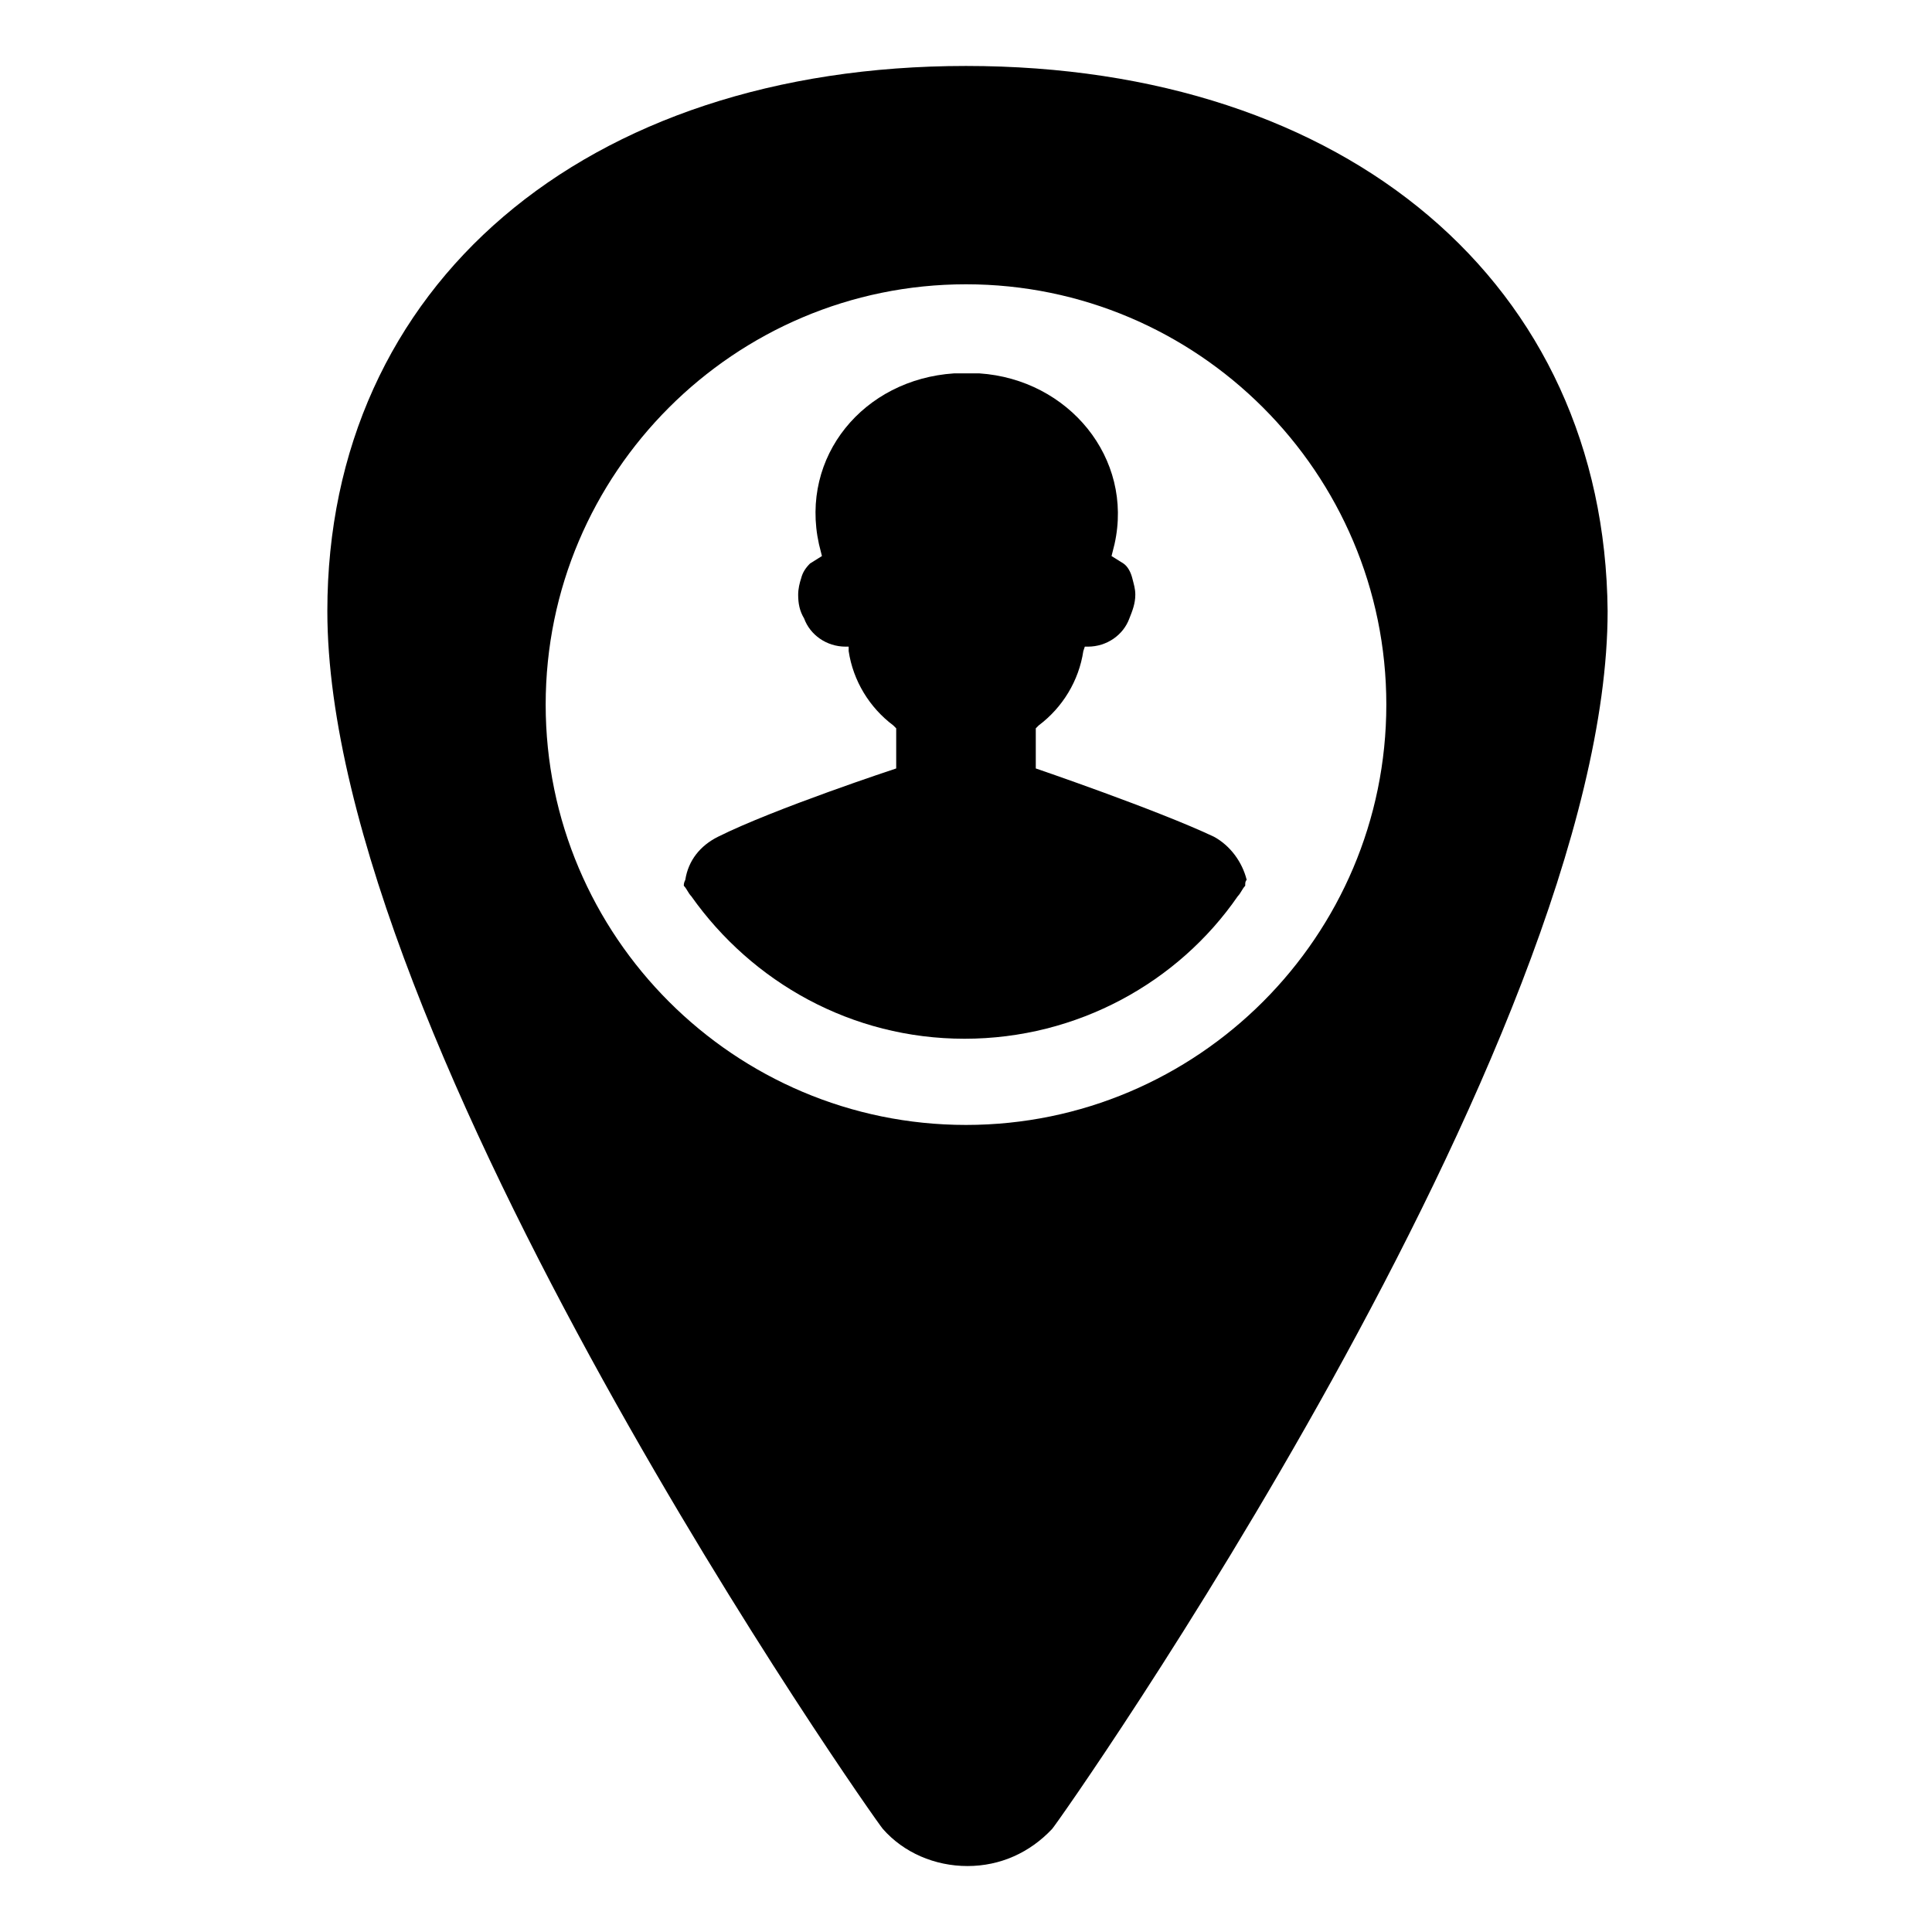 <?xml version="1.0" encoding="UTF-8"?>
<!-- Uploaded to: SVG Repo, www.svgrepo.com, Generator: SVG Repo Mixer Tools -->
<svg fill="#000000" width="800px" height="800px" version="1.1" viewBox="144 144 512 512" xmlns="http://www.w3.org/2000/svg">
 <g>
  <path d="m400 161.48c-101.16 0-169.25 58.254-169.25 144.45 0 114.54 145.63 321.18 147.21 322.75 5.512 6.297 13.777 9.84 22.434 9.84 8.66 0 16.531-3.543 22.434-9.84 1.574-1.574 147.21-208.21 147.21-322.75-0.785-86.594-68.879-144.45-170.03-144.45zm0 280.64c-61.402 0-111.39-49.988-111.39-111.39 0-61.398 49.988-111.39 111.39-111.39s111.39 49.988 111.39 111.39c-0.004 61.398-49.992 111.39-111.39 111.39z"/>
  <path d="m474 378.74c-0.789 0.789-1.18 1.969-1.969 2.754-15.742 22.828-42.508 37.785-72.422 37.785-29.914 0-56.285-14.957-72.422-37.785-0.789-0.789-1.18-1.969-1.969-2.754 0-0.395 0-0.789 0.395-1.574 0.789-5.117 3.938-9.055 8.66-11.414 14.957-7.477 47.23-18.105 47.23-18.105v-10.629l-0.789-0.789c-6.297-4.723-10.629-11.809-11.809-19.68v-1.18h-0.789c-5.117 0-9.445-3.148-11.02-7.477-1.18-1.969-1.574-3.938-1.574-6.297 0-1.574 0.395-3.148 0.789-4.328 0.395-1.574 1.18-2.754 2.363-3.938l3.148-1.969-0.789-3.148c-5.117-23.223 11.809-43.691 35.816-45.266h0.395 1.18 3.543 1.18 0.395c23.617 1.574 40.934 22.434 35.816 45.266l-0.789 3.148 3.148 1.969c1.18 0.789 1.969 2.363 2.363 3.938s0.789 2.754 0.789 4.328c0 2.363-0.789 4.328-1.574 6.297-1.574 4.328-5.902 7.477-11.02 7.477h-0.789l-0.395 1.18c-1.18 7.871-5.512 14.957-11.809 19.68l-0.789 0.789v10.629s32.273 11.02 47.23 18.105c4.328 2.363 7.477 6.691 8.66 11.414-0.387 0.395-0.387 0.789-0.387 1.574z"/>
 </g>
</svg>